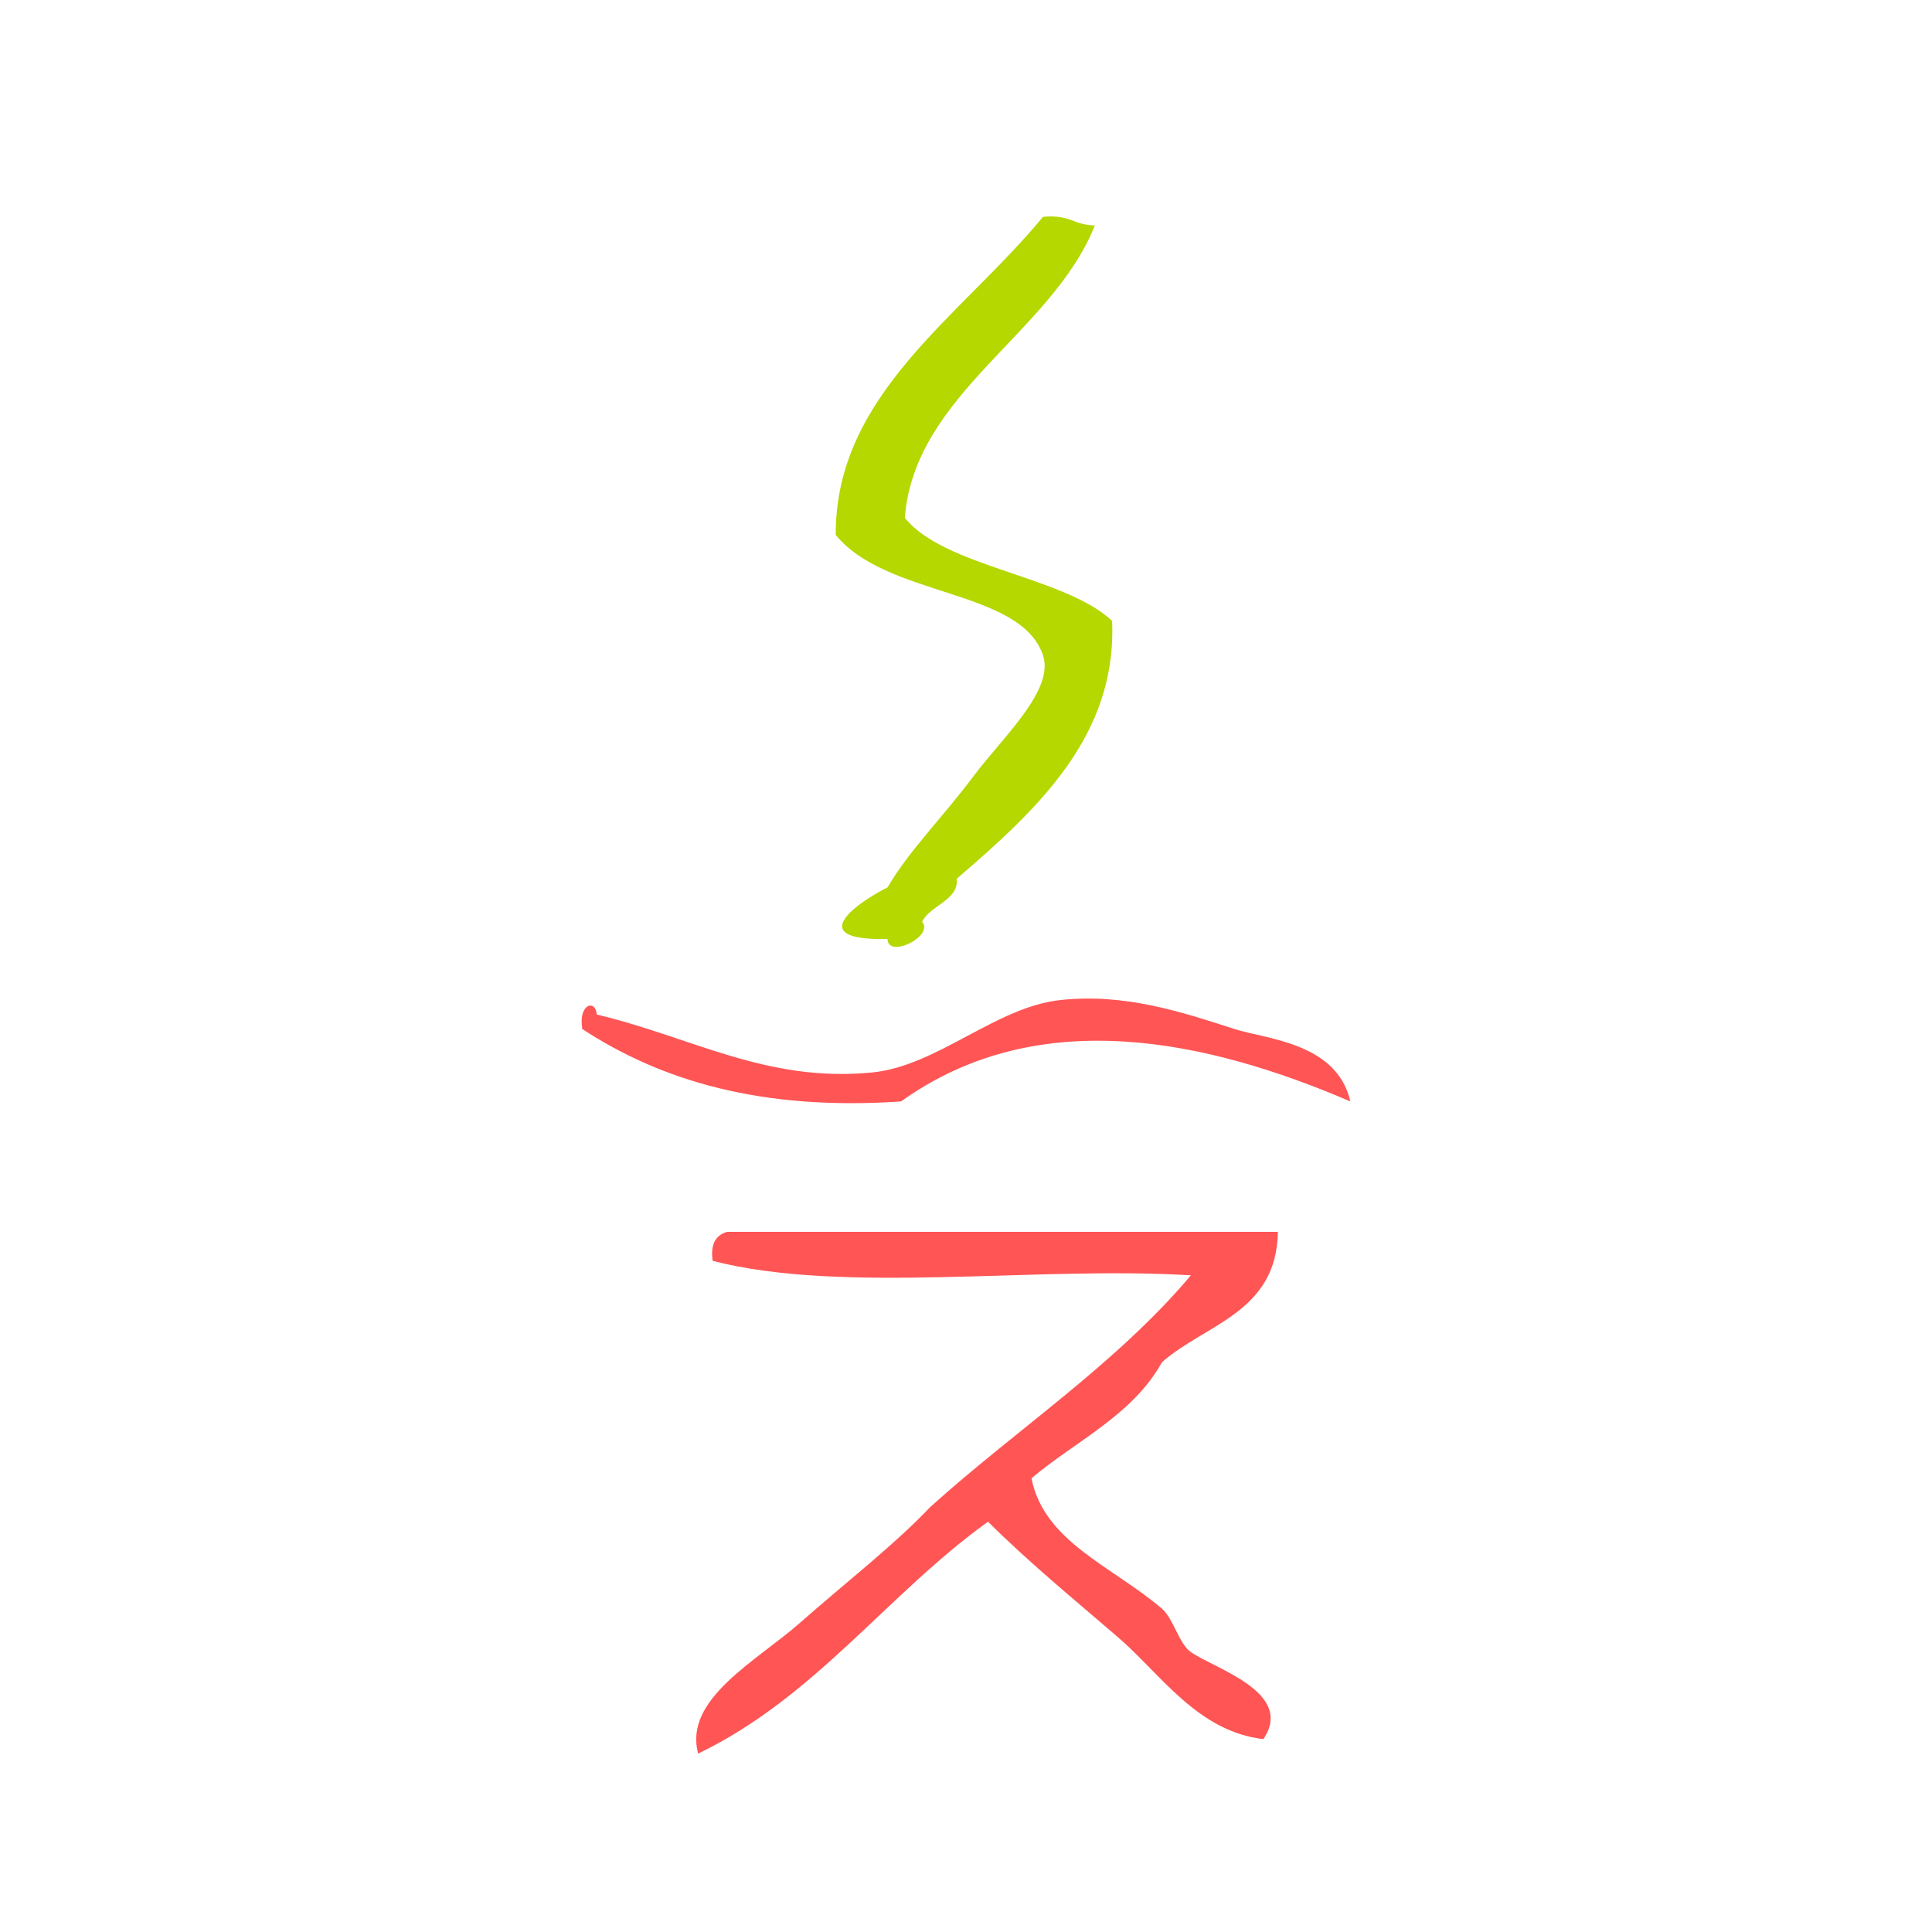 <?xml version="1.0" encoding="UTF-8" standalone="no"?>
<!-- Generator: Adobe Illustrator 15.0.0, SVG Export Plug-In . SVG Version: 6.00 Build 0)  -->

<svg
   xmlns:dc="http://purl.org/dc/elements/1.1/"
   xmlns:cc="http://creativecommons.org/ns#"
   xmlns:rdf="http://www.w3.org/1999/02/22-rdf-syntax-ns#"
   xmlns:svg="http://www.w3.org/2000/svg"
   xmlns="http://www.w3.org/2000/svg"
   xmlns:sodipodi="http://sodipodi.sourceforge.net/DTD/sodipodi-0.dtd"
   xmlns:inkscape="http://www.inkscape.org/namespaces/inkscape"
   version="1.1"
   id="Calque_1"
   x="0px"
   y="0px"
   width="100px"
   height="100px"
   viewBox="0 0 100 100"
   style="enable-background:new 0 0 100 100;"
   xml:space="preserve"
   sodipodi:docname="unideo-05-hunger.svg"
   inkscape:version="0.92.1 r15371"><defs
   id="defs17" /><sodipodi:namedview
   pagecolor="#ffffff"
   bordercolor="#666666"
   borderopacity="1"
   objecttolerance="10"
   gridtolerance="10"
   guidetolerance="10"
   inkscape:pageopacity="0"
   inkscape:pageshadow="2"
   inkscape:window-width="640"
   inkscape:window-height="480"
   id="namedview15"
   showgrid="false"
   inkscape:zoom="2.36"
   inkscape:cx="50"
   inkscape:cy="50"
   inkscape:window-x="839"
   inkscape:window-y="124"
   inkscape:window-maximized="0"
   inkscape:current-layer="g8" />
<g
   id="g12">
	<g
   id="g10">
		<g
   id="g8">
			
			<path
   d="m 69.893,57.01 c -7.352,-3.159 -16.13,-5.109 -23.254,0 -7.244,0.494 -12.42,-1.081 -16.502,-3.749 -0.211,-1.341 0.709,-1.539 0.75,-0.75 4.93,1.171 8.777,3.535 14.252,3 3.375,-0.33 6.396,-3.391 9.753,-3.75 3.352,-0.361 6.324,0.635 9.001,1.5 1.617,0.523 5.307,0.695 6,3.749 z"
   id="path4"
   style="fill:#ff5555"
   inkscape:connector-curvature="0" />
			<path
   d="m 66.142,63.761 c -0.062,4.188 -3.745,4.757 -6.001,6.751 -1.515,2.737 -4.442,4.059 -6.752,6.001 0.643,3.297 4.219,4.579 6.752,6.751 0.596,0.511 0.878,1.815 1.501,2.25 1.225,0.856 5.389,2.085 3.75,4.502 -3.404,-0.393 -5.318,-3.367 -7.501,-5.252 -2.303,-1.985 -4.598,-3.859 -6.752,-6.001 -5.236,3.766 -8.928,9.074 -15.002,12.003 -0.771,-2.825 3.035,-4.799 5.25,-6.752 2.333,-2.058 4.961,-4.1 6.751,-6.001 4.47,-4.031 9.613,-7.39 13.503,-12.002 -8.005,-0.495 -18,0.996 -24.755,-0.75 -0.122,-0.872 0.166,-1.334 0.75,-1.5 9.502,0 19.005,0 28.506,0 z"
   id="path6"
   style="fill:#ff5555"
   inkscape:connector-curvature="0" />
		<g
   id="g8-73"
   style="fill:#b4d800;fill-opacity:1"
   transform="matrix(0.894,0,0,0.445,5.716,7.858)"><g
     id="g6-79"
     style="fill:#b4d800;fill-opacity:1"><g
       id="g4-0"
       style="fill:#b4d800;fill-opacity:1"><path
         d="m 53.993,7.562 c 1.615,-0.281 1.723,0.945 3.001,1 -2.476,12.525 -10.442,19.559 -11.001,34 2.258,5.742 9.229,6.771 12.001,12 0.278,13.279 -4.23,21.771 -9.001,30 0.154,2.487 -1.57,3.097 -2,5 0.729,1.635 -1.986,4.351 -2,2 -5.056,0.213 -1.542,-4.477 0,-6 1.218,-4.231 3.2,-8.159 5,-13 1.647,-4.431 4.678,-9.928 4,-14 -1.287,-7.742 -9.055,-6.719 -12,-14 -0.036,-16.368 7.248,-25.418 12,-37 z"
         id="path2-9"
         style="fill:#b4d800;fill-opacity:1"
         inkscape:connector-curvature="0" /></g></g></g></g>
	</g>
</g>
</svg>